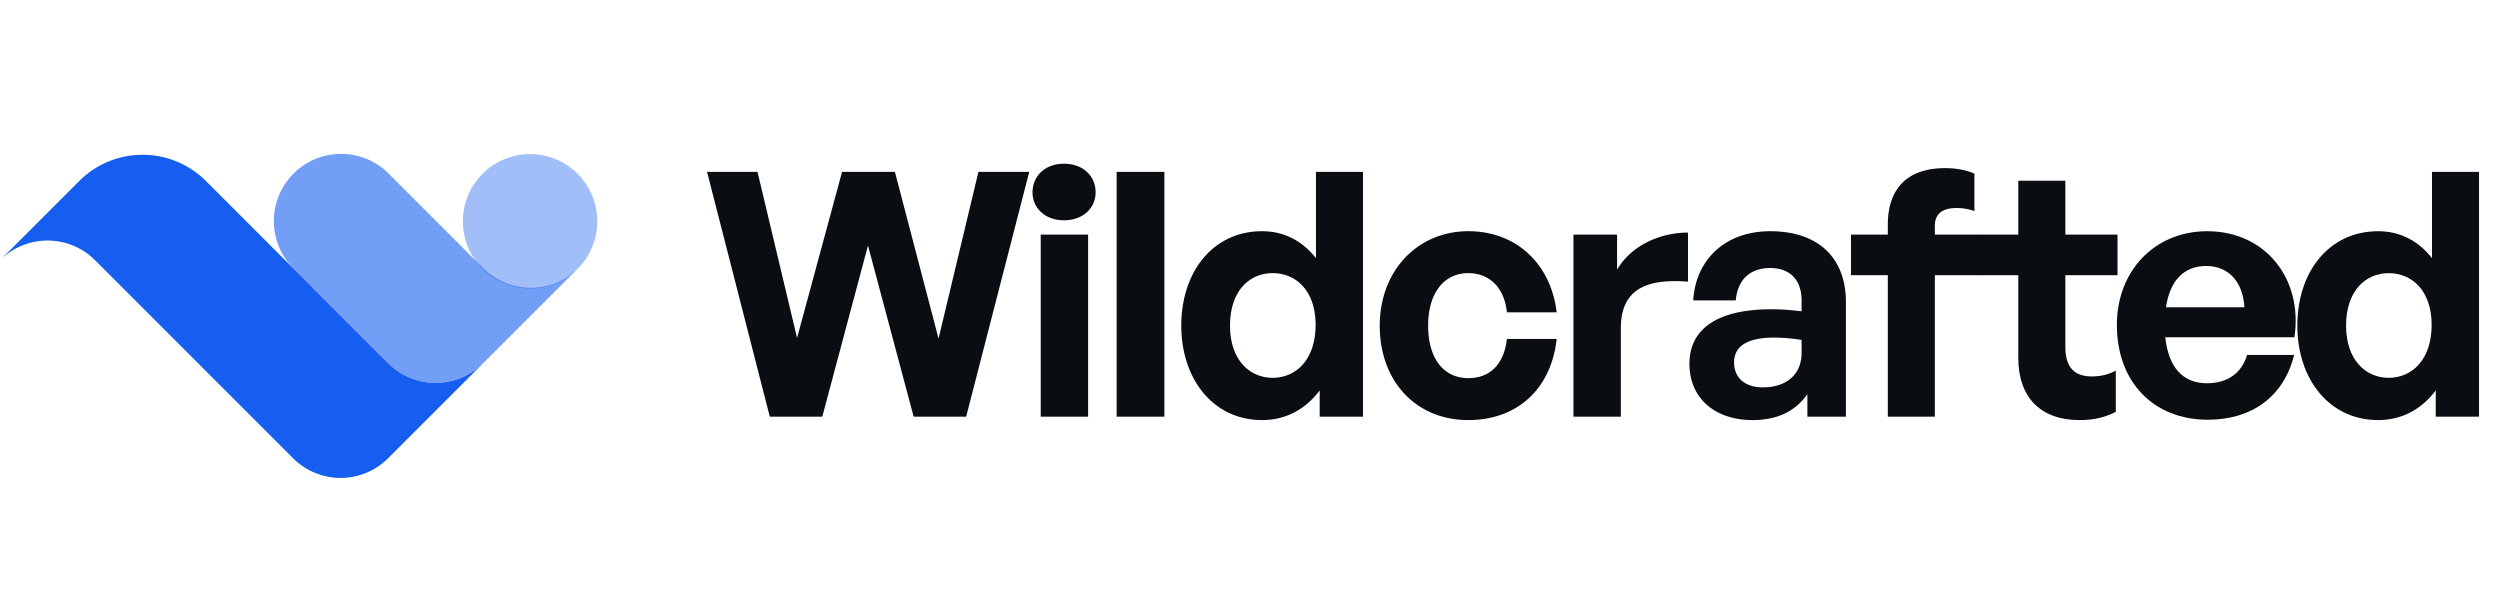 <svg width="132" height="32" viewBox="0 0 132 32" fill="none" xmlns="http://www.w3.org/2000/svg"><path opacity=".4" d="M30.534 14.158a3.549 3.549 0 11-5.019-5.018 3.549 3.549 0 015.019 5.018z" fill="#155EEF"/><path opacity=".6" d="M30.53 14.157a3.549 3.549 0 01-5.019 0l-4.956-4.956a3.549 3.549 0 10-5.018 5.019l4.956 4.956a3.549 3.549 0 005.018 0l5.019-5.019z" fill="#155EEF"/><path d="M25.511 19.177a3.549 3.549 0 01-5.018 0l-9.62-9.62a4.732 4.732 0 00-6.69 0L0 13.74a3.549 3.549 0 015.019 0l10.455 10.455a3.549 3.549 0 005.019 0l5.018-5.018z" fill="#155EEF"/><path d="M48.241 22l-2.412-9.036L43.417 22h-2.772L37.333 9.076h2.664l2.088 8.766 2.376-8.766h2.79l2.304 8.802 2.106-8.802h2.682L51.013 22h-2.772zm9.607-11.844c0 .846-.684 1.476-1.674 1.476-.972 0-1.656-.63-1.656-1.476 0-.882.684-1.512 1.656-1.512.99 0 1.674.63 1.674 1.512zM57.452 22H54.95v-9.612h2.502V22zm4.027 0h-2.52V9.076h2.52V22zm.893-4.806c0-2.844 1.674-4.986 4.266-4.986 1.152 0 2.124.504 2.844 1.422V9.076h2.484V22H69.68v-1.386c-.756 1.008-1.8 1.566-3.042 1.566-2.592 0-4.266-2.178-4.266-4.986zm2.574 0c0 1.8 1.026 2.754 2.25 2.754 1.242 0 2.268-.972 2.268-2.79s-1.044-2.736-2.268-2.736c-1.224 0-2.25.936-2.25 2.772zM77.53 22.18c-2.773 0-4.68-2.052-4.68-4.986 0-2.88 1.98-4.986 4.68-4.986 2.501 0 4.355 1.692 4.662 4.284h-2.628c-.126-1.278-.9-2.07-2.034-2.07-1.296 0-2.124 1.062-2.124 2.772 0 1.728.81 2.772 2.123 2.772 1.153 0 1.89-.756 2.035-2.07h2.628c-.288 2.646-2.088 4.284-4.662 4.284zm8.05-4.842V22h-2.502v-9.612h2.304v1.854c.702-1.224 2.196-1.962 3.744-1.962v2.592c-2.124-.162-3.546.342-3.546 2.466zM95.43 22v-1.188c-.63.9-1.584 1.368-2.898 1.368-1.998 0-3.33-1.17-3.33-2.97 0-1.872 1.512-2.88 4.32-2.88.54 0 1.008.036 1.602.108v-.576c0-1.08-.612-1.71-1.656-1.71-1.08 0-1.728.63-1.818 1.71H89.4c.144-2.214 1.746-3.654 4.068-3.654 2.52 0 3.996 1.386 3.996 3.744V22H95.43zm-3.87-2.862c0 .81.576 1.314 1.512 1.314 1.278 0 2.052-.702 2.052-1.818v-.684a9.164 9.164 0 00-1.44-.126c-1.422 0-2.124.45-2.124 1.314zM102.161 22h-2.484v-7.47h-1.944v-2.142h1.944v-.522c0-1.908 1.026-2.988 3.024-2.988.612 0 1.134.108 1.548.288v1.98a2.722 2.722 0 00-.954-.162c-.684 0-1.134.27-1.134.936v.468h2.502v2.142h-2.502V22z" fill="#0A0D12"/><path d="M111.714 19.57v2.178c-.612.306-1.188.432-1.926.432-1.98 0-3.222-1.134-3.222-3.294V14.53h-1.944v-2.142h1.944V9.544h2.484v2.844h2.754v2.142h-2.754v3.78c0 1.116.504 1.566 1.404 1.566.468 0 .9-.108 1.26-.306z" fill="#0A0D12"/><path d="M116.577 22.162c-2.88 0-4.806-1.998-4.806-5.004 0-2.862 1.998-4.95 4.77-4.95 3.042 0 5.058 2.466 4.608 5.598h-6.822c.162 1.566.918 2.43 2.196 2.43 1.098 0 1.836-.54 2.124-1.494h2.484c-.54 2.178-2.214 3.42-4.554 3.42zm-.09-8.118c-1.17 0-1.908.756-2.124 2.178h4.14c-.072-1.332-.828-2.178-2.016-2.178z" fill="#0A0D12"/><path d="M121.299 17.194c0-2.844 1.674-4.986 4.266-4.986 1.152 0 2.124.504 2.844 1.422V9.076h2.484V22h-2.286v-1.386c-.756 1.008-1.8 1.566-3.042 1.566-2.592 0-4.266-2.178-4.266-4.986zm2.574 0c0 1.8 1.026 2.754 2.25 2.754 1.242 0 2.268-.972 2.268-2.79s-1.044-2.736-2.268-2.736c-1.224 0-2.25.936-2.25 2.772z" fill="#0A0D12"/></svg>